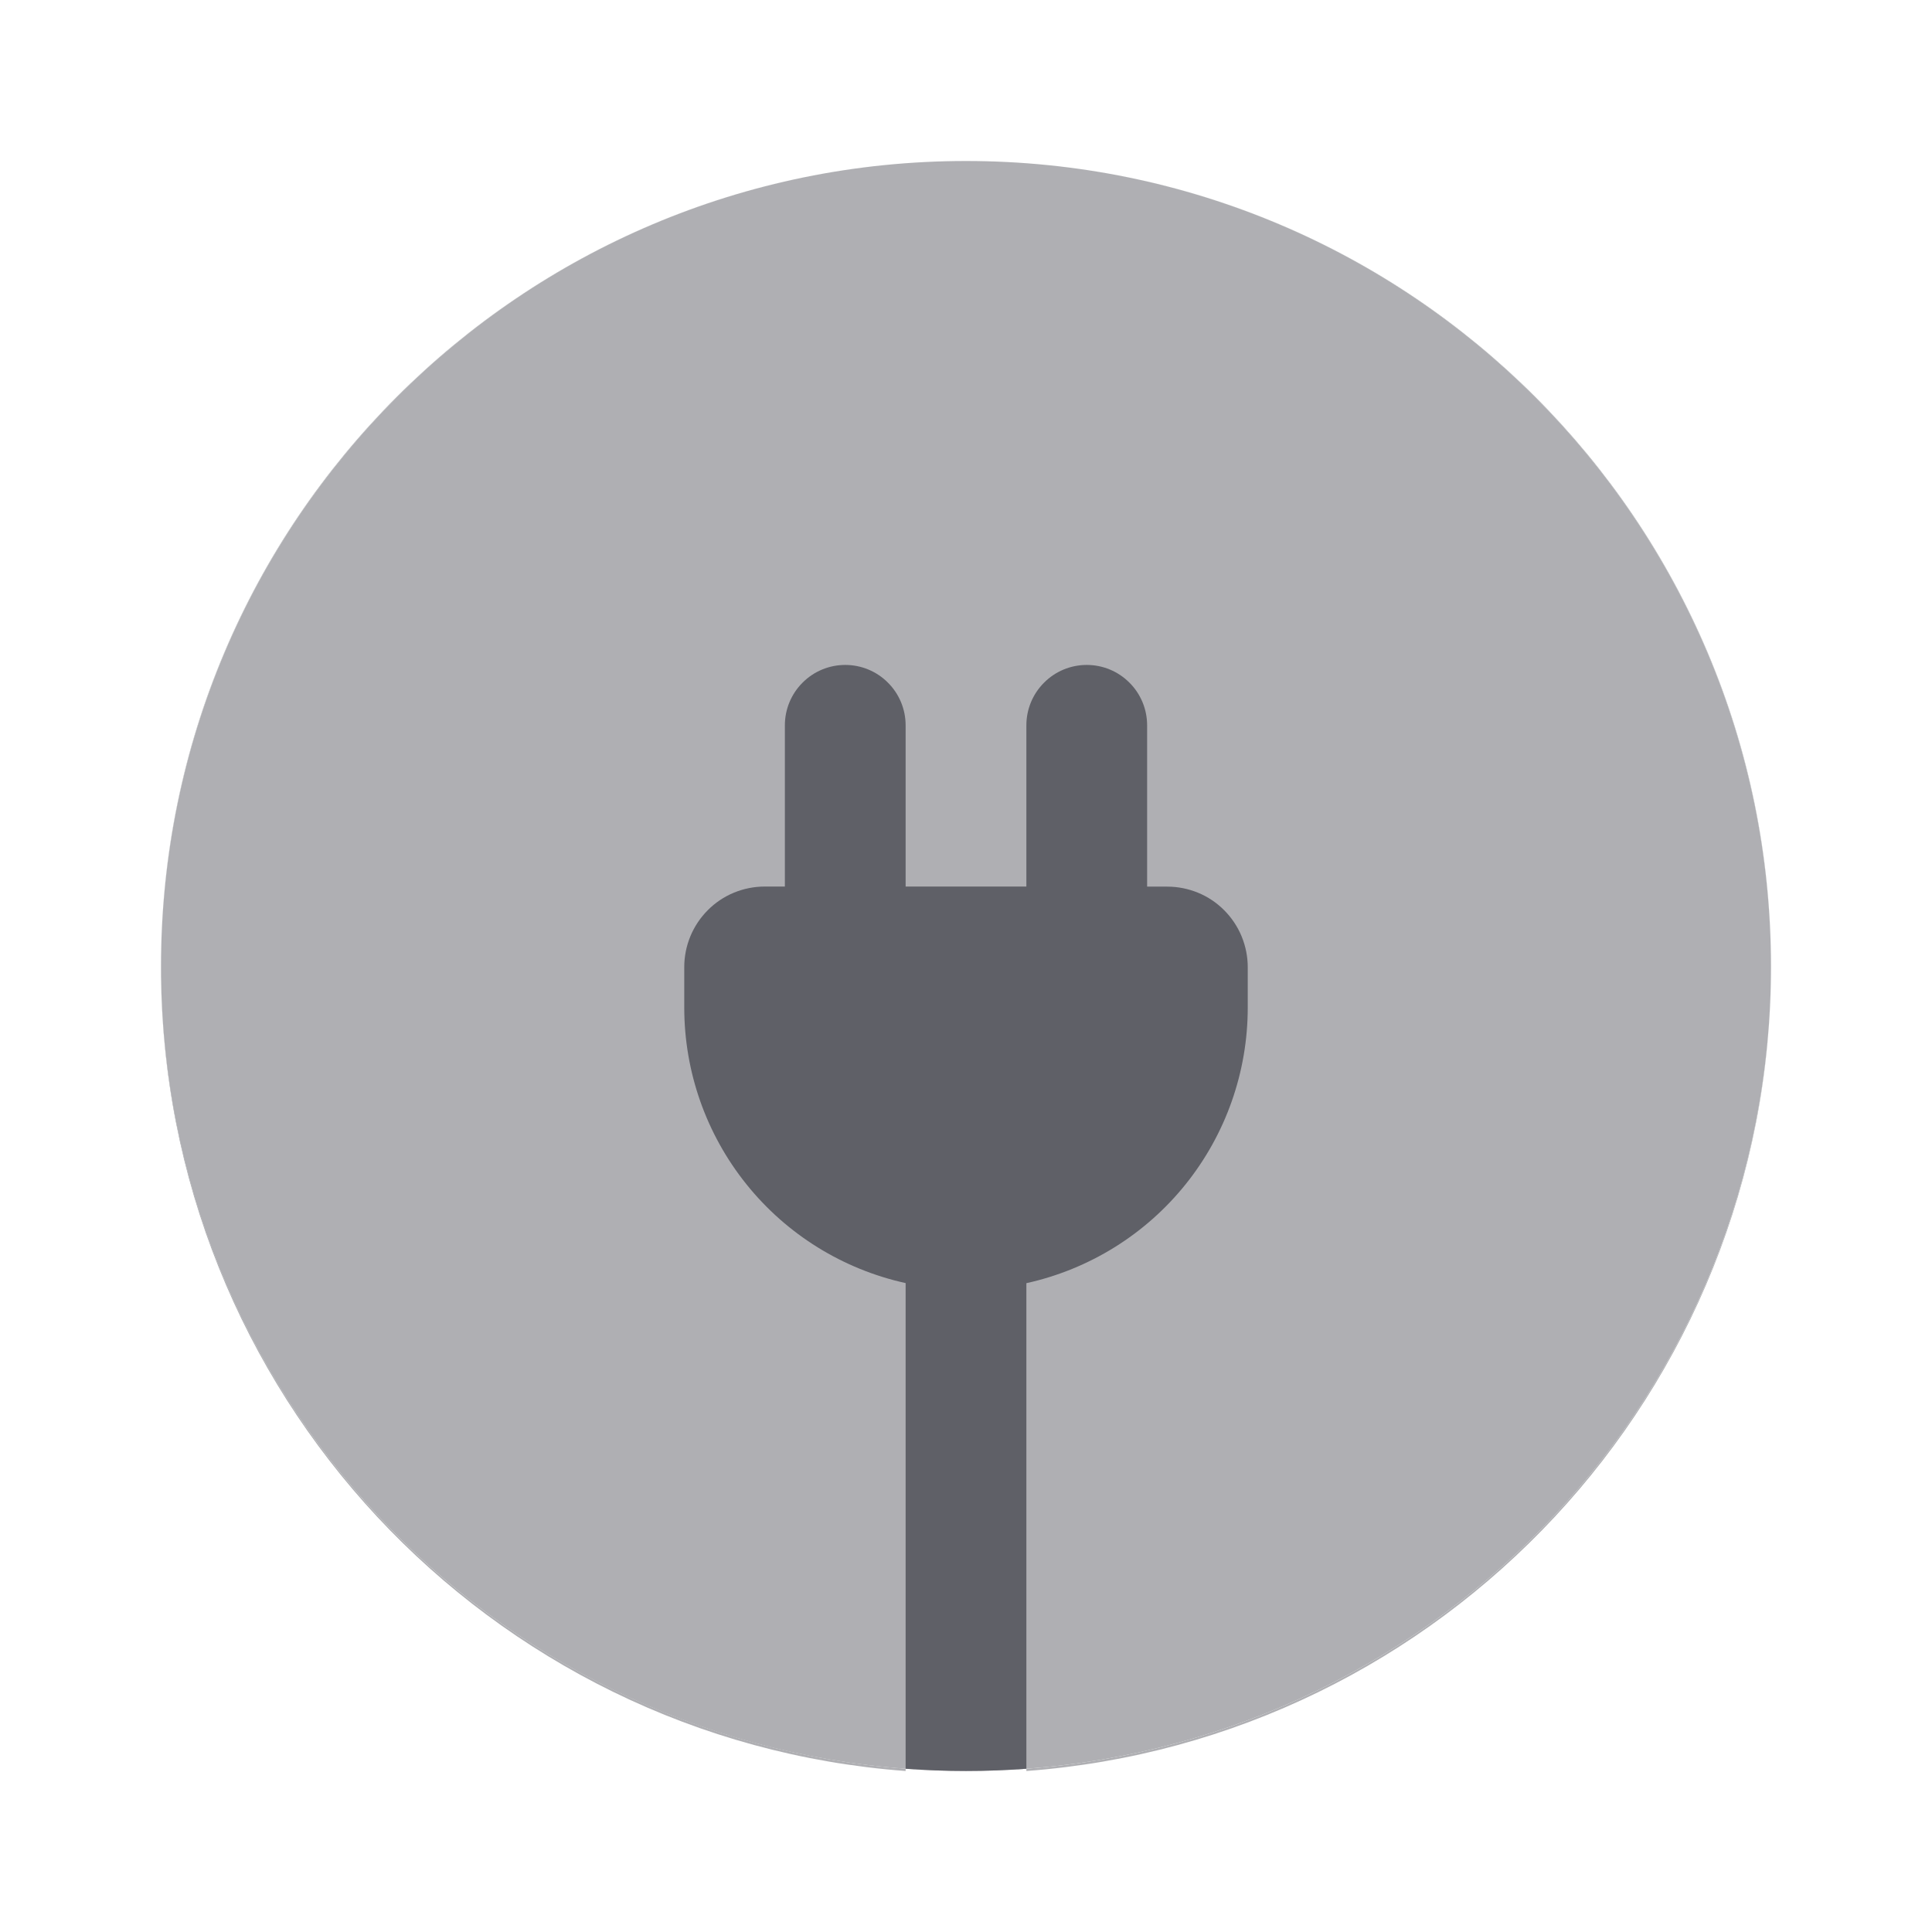 <svg width="24" height="24" viewBox="0 0 24 24" fill="none" xmlns="http://www.w3.org/2000/svg">
<g opacity="0.5">
<path fill-rule="evenodd" clip-rule="evenodd" d="M12.75 22C17.922 21.616 22 17.292 22 12.014V12C22 6.477 17.523 2 12 2C6.477 2 2 6.477 2 12V12.014C2 17.292 6.078 21.616 11.25 22V21.972C8.736 21.783 6.386 20.651 4.671 18.803C2.956 16.956 2.002 14.528 2 12.007C2.004 6.48 6.48 2 12 2C17.52 2 21.996 6.48 22 12.007C21.996 17.274 17.92 21.589 12.75 21.972V22Z" fill="#5F6067"/>
<path d="M11.25 21.972C11.749 22.009 12.251 22.009 12.75 21.972C17.92 21.589 21.996 17.274 22 12.007C21.996 6.48 17.52 2 12 2C6.48 2 2.004 6.48 2 12.007C2.004 17.274 6.08 21.589 11.25 21.972Z" fill="#5F6067"/>
</g>
<path d="M8.5 12.515C8.5 13.314 8.772 14.088 9.272 14.711C9.772 15.334 10.47 15.767 11.25 15.939V21.972C11.749 22.009 12.251 22.009 12.75 21.972V15.94C13.53 15.768 14.228 15.335 14.728 14.712C15.228 14.089 15.5 13.315 15.5 12.516V12.015C15.5 11.884 15.474 11.754 15.424 11.632C15.374 11.511 15.3 11.4 15.207 11.307C15.115 11.214 15.004 11.14 14.883 11.09C14.761 11.04 14.631 11.014 14.5 11.014H14.25V9.01C14.25 8.811 14.171 8.62 14.03 8.48C13.89 8.339 13.699 8.26 13.5 8.26C13.301 8.26 13.11 8.339 12.97 8.48C12.829 8.62 12.75 8.811 12.75 9.01V11.013H11.25V9.01C11.25 8.811 11.171 8.62 11.03 8.48C10.89 8.339 10.699 8.26 10.5 8.26C10.301 8.26 10.11 8.339 9.97 8.48C9.829 8.62 9.75 8.811 9.75 9.01V11.013H9.5C9.369 11.013 9.238 11.039 9.117 11.089C8.996 11.139 8.885 11.213 8.793 11.306C8.7 11.399 8.626 11.51 8.576 11.631C8.526 11.752 8.5 11.883 8.5 12.014V12.514V12.515Z" fill="#5F6067"/>
</svg>
